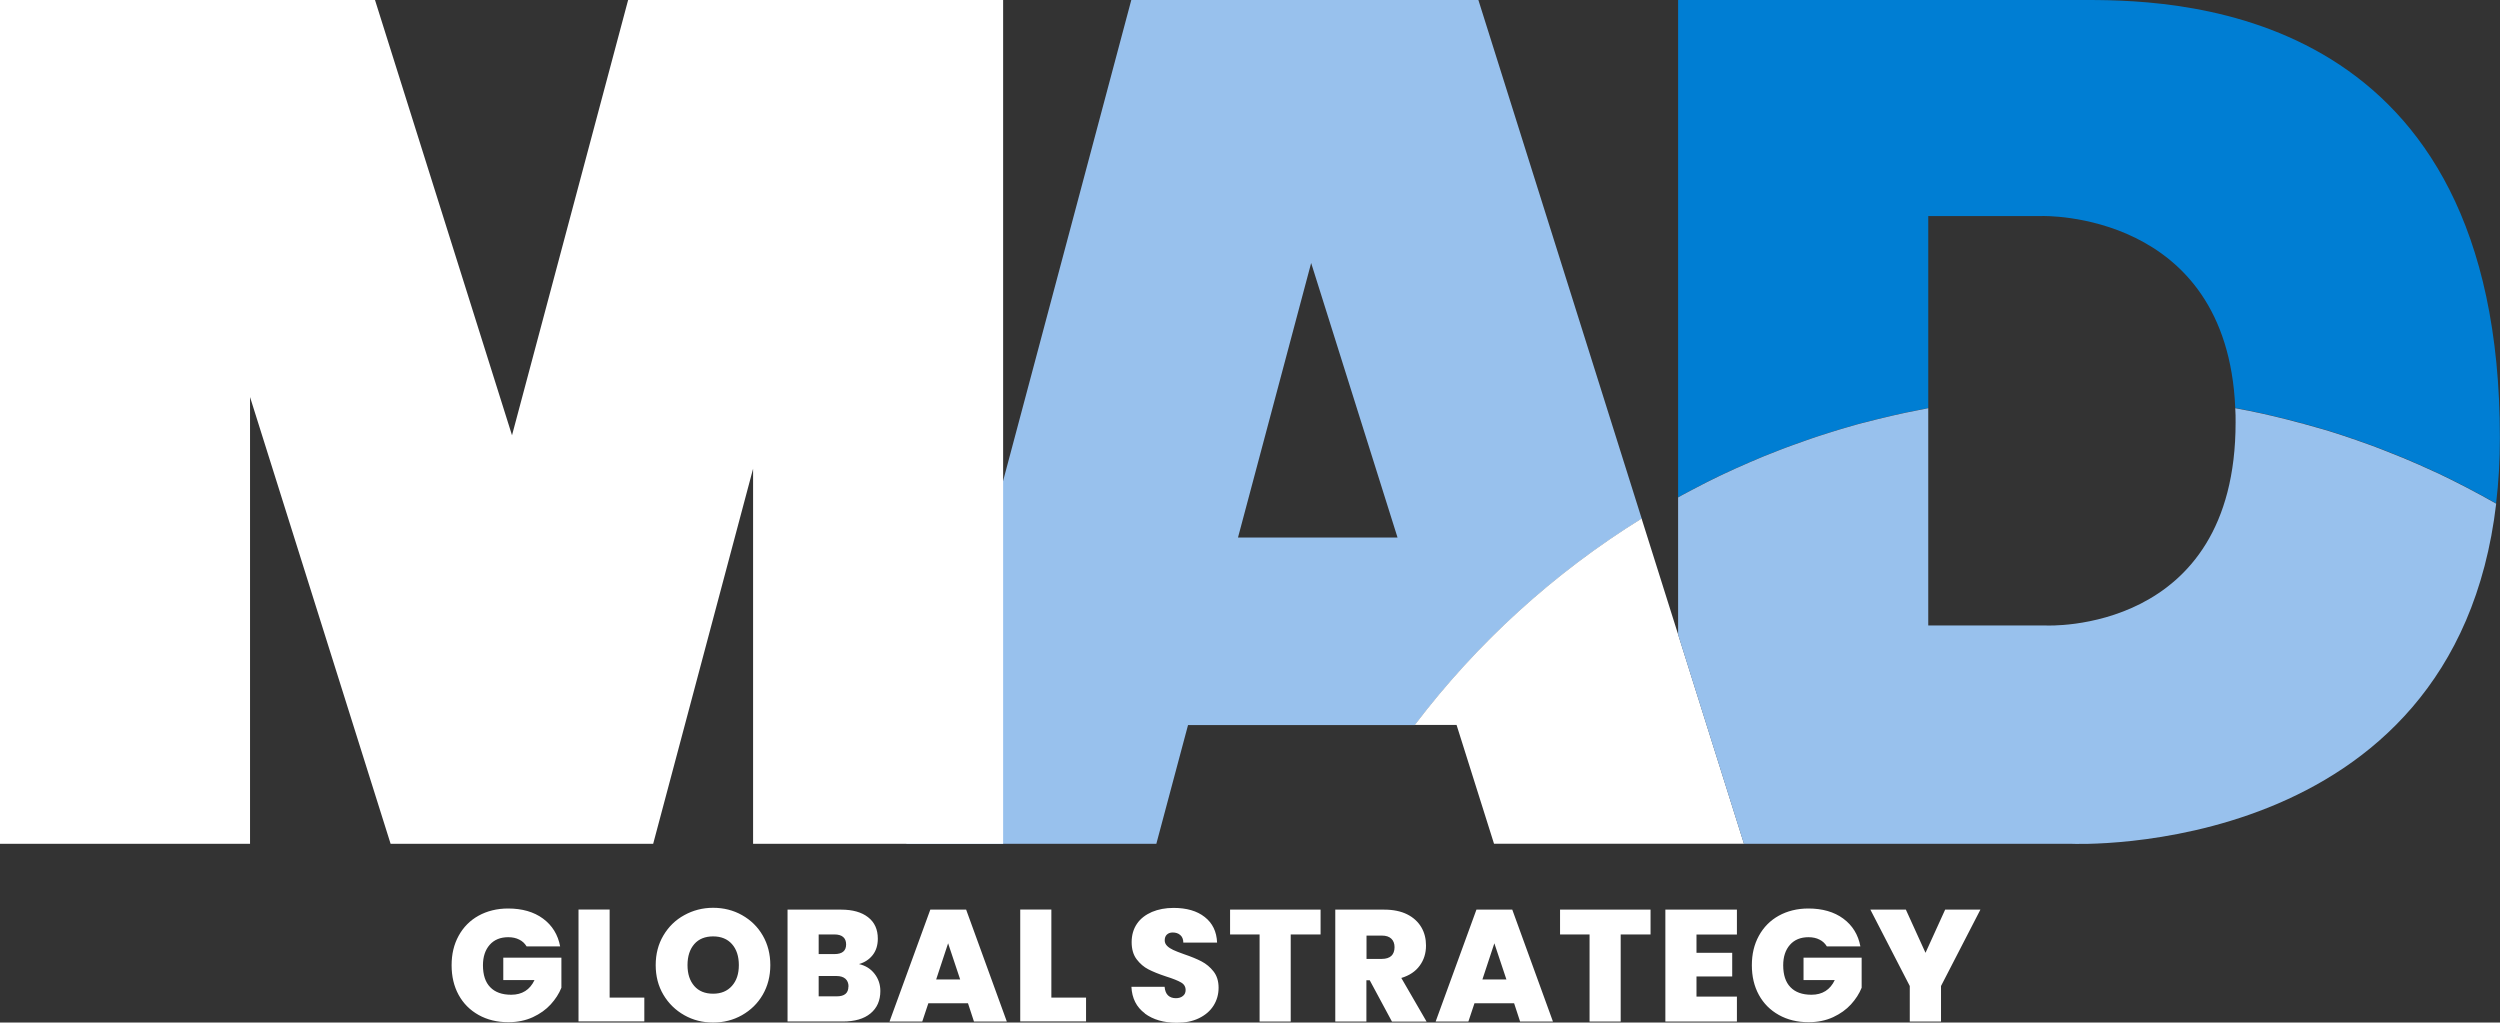 <?xml version="1.0" encoding="UTF-8"?>
<svg id="Layer_1" xmlns="http://www.w3.org/2000/svg" version="1.1" viewBox="0 0 217.67 89.03">
  <rect x="0" y="0" width="217.67" height="89.03" fill="#333333" stroke="none"/>
  <!-- Generator: Adobe Illustrator 29.6.1, SVG Export Plug-In . SVG Version: 2.1.1 Build 9)  -->
  <defs>
    <style>
      .st0 {
        fill: #98c1ed;
      }

      .st1 {
        fill: #007ed3;
      }

      .st2 {
        fill: #fff;
      }
    </style>
  </defs>
  <g>
    <g>
      <path class="st0" d="M128.72,0h-30.22l-11.15,41.83-8.44,31.64h21.77l2.76-10.34h19.75c5.41-7.13,12.11-13.24,19.75-17.97L128.72,0ZM107.79,46.8l6.37-23.9,7.52,23.9h-13.9Z"/>
      <path class="st1" d="M181.76,0h-35.65v43.3c.13-.08.27-.15.41-.23.28-.15.56-.3.85-.45.42-.22.85-.44,1.27-.66.34-.17.68-.34,1.02-.5.14-.07.28-.14.42-.2.38-.18.77-.36,1.15-.53,0,0,.02,0,.03-.01.35-.16.7-.31,1.06-.47.19-.08.38-.16.57-.24.41-.18.82-.35,1.24-.51.31-.13.63-.25.94-.37.38-.14.75-.29,1.13-.42.25-.1.51-.18.76-.27.09-.03.19-.06.28-.1.38-.13.76-.27,1.14-.39.29-.1.58-.19.88-.28.54-.17,1.08-.34,1.62-.49.42-.13.84-.24,1.27-.36,0,0,.02,0,.03,0,.4-.11.8-.21,1.21-.31.18-.05.36-.09.54-.13,1.31-.32,2.63-.6,3.96-.85v-16.72h9.89s16.1-.51,16.84,16.71h0c1.53.28,3.03.62,4.52.99.5.13.99.26,1.48.39.49.13.97.27,1.46.41,0,0,0,0,.01,0,.49.14.97.29,1.46.45.36.12.72.23,1.08.36.18.06.36.12.53.18.39.13.77.27,1.15.41.05.02.11.04.17.06.45.17.91.34,1.35.52.44.17.88.35,1.32.53.05.01.1.04.15.06.91.38,1.81.78,2.7,1.19.46.21.91.43,1.36.65.45.22.9.45,1.34.68.43.22.86.45,1.28.68.01,0,.03.01.04.02.44.24.88.49,1.31.73h0c.22-1.81.33-3.71.33-5.73C217.67,1.09,190.46,0,181.76,0Z"/>
      <polygon class="st2" points="76.46 0 65.57 0 54.69 0 44.58 37.9 32.65 0 21.77 0 10.88 0 0 0 0 73.47 21.77 73.47 21.77 34.57 34.01 73.47 35.1 73.47 55.78 73.47 56.87 73.47 65.57 40.81 65.57 73.47 87.34 73.47 87.34 0 76.46 0"/>
    </g>
    <path class="st2" d="M151.84,73.46h-21.76l-3.26-10.34h-3.64c5.41-7.13,12.11-13.24,19.75-17.97l3.18,10.09,5.73,18.21Z"/>
    <path class="st0" d="M217.34,43.83c-3.64,31.1-36.95,29.64-36.95,29.64h-28.55l-5.73-18.21v-11.95c.13-.08.27-.15.41-.23.28-.15.56-.3.85-.45.42-.22.85-.44,1.27-.66.34-.17.68-.34,1.02-.5.14-.07.28-.14.42-.2.38-.18.77-.36,1.15-.53,0,0,.02,0,.03-.01.35-.16.7-.31,1.06-.47.19-.08.38-.16.57-.24.41-.18.82-.35,1.24-.51.31-.13.63-.25.94-.37.38-.14.75-.29,1.13-.42.25-.09.5-.18.76-.27.09-.03.19-.06.28-.1.38-.13.76-.27,1.14-.39.29-.1.58-.19.88-.28.54-.17,1.08-.34,1.62-.49.42-.13.84-.24,1.27-.36,0,0,.02,0,.03,0,.4-.11.8-.21,1.21-.31.18-.05.36-.09.54-.13,1.31-.32,2.63-.6,3.96-.85v18.92h10.25s16.51.82,16.51-17.68c0-.42,0-.84-.03-1.24,1.53.28,3.03.61,4.52.99.5.13.99.26,1.48.39.49.13.97.27,1.46.41,0,0,0,0,.01,0,.49.14.97.29,1.46.45.36.12.72.23,1.08.36.18.06.36.12.53.18.39.13.77.27,1.15.41.05.02.11.04.17.06.45.17.91.34,1.35.52.44.17.88.35,1.32.53.05.01.1.04.15.06.91.38,1.81.78,2.7,1.19.46.21.91.43,1.36.65.45.22.9.45,1.34.68.43.22.86.45,1.28.68.01,0,.03.01.04.02.44.24.88.49,1.31.73Z"/>
  </g>
  <path class="st2" d="M45.85,82.4c-.16-.26-.37-.46-.64-.59-.27-.14-.59-.21-.96-.21-.68,0-1.22.22-1.61.66-.39.44-.59,1.04-.59,1.78,0,.84.21,1.48.63,1.91.42.44,1.03.66,1.83.66.95,0,1.63-.43,2.03-1.28h-2.72v-1.95h5.06v2.62c-.21.52-.52,1-.93,1.45s-.93.82-1.55,1.11c-.63.29-1.34.44-2.14.44-.98,0-1.84-.21-2.59-.63-.75-.42-1.33-1-1.74-1.75-.41-.75-.61-1.61-.61-2.58s.2-1.81.61-2.56.99-1.34,1.73-1.75,1.61-.63,2.58-.63c1.22,0,2.24.29,3.04.88.8.59,1.3,1.4,1.49,2.42h-2.92ZM53.07,86.86h3.03v2.07h-5.73v-9.74h2.71v7.67ZM59.58,88.39c-.76-.43-1.37-1.02-1.82-1.78s-.67-1.62-.67-2.58.22-1.82.67-2.58,1.05-1.35,1.82-1.77c.76-.42,1.6-.64,2.51-.64s1.76.21,2.52.64,1.36,1.01,1.8,1.77.66,1.62.66,2.58-.22,1.82-.66,2.58-1.05,1.35-1.81,1.78-1.6.64-2.51.64-1.75-.21-2.51-.64ZM63.73,85.84c.4-.45.6-1.05.6-1.81s-.2-1.38-.6-1.83-.95-.67-1.64-.67-1.25.22-1.64.67-.59,1.06-.59,1.83.2,1.37.59,1.82.94.67,1.64.67,1.24-.23,1.64-.68ZM76.15,84.79c.34.44.5.94.5,1.5,0,.83-.29,1.48-.86,1.95-.57.47-1.37.7-2.4.7h-4.82v-9.74h4.67c.99,0,1.78.22,2.34.66.57.44.85,1.06.85,1.87,0,.57-.15,1.05-.45,1.43s-.7.64-1.19.78c.57.13,1.02.41,1.36.85ZM71.28,83.07h1.37c.68,0,1.02-.28,1.02-.84s-.34-.87-1.02-.87h-1.37v1.71ZM73.88,85.9c0-.29-.09-.52-.27-.68-.18-.16-.44-.24-.77-.24h-1.56v1.77h1.57c.68,0,1.02-.28,1.02-.86ZM84.28,87.35h-3.45l-.53,1.59h-2.85l3.55-9.74h3.12l3.54,9.74h-2.86l-.52-1.59ZM83.6,85.28l-1.05-3.15-1.04,3.15h2.09ZM91.53,86.86h3.03v2.07h-5.73v-9.74h2.71v7.67ZM99.68,88.23c-.73-.54-1.12-1.31-1.17-2.31h2.89c.03.34.13.59.3.75.17.16.4.24.68.24.25,0,.45-.06.61-.19.16-.12.24-.3.24-.52,0-.28-.13-.51-.4-.66-.27-.16-.7-.33-1.3-.52-.64-.21-1.15-.42-1.54-.62-.39-.2-.73-.49-1.02-.87-.29-.38-.44-.88-.44-1.5s.16-1.16.47-1.61.75-.78,1.3-1.02c.55-.23,1.18-.35,1.88-.35,1.13,0,2.04.26,2.71.79.68.53,1.04,1.27,1.08,2.23h-2.94c0-.29-.1-.52-.27-.66-.17-.15-.39-.22-.66-.22-.2,0-.37.06-.5.18-.13.12-.19.29-.19.51,0,.18.07.34.21.48s.32.25.53.35c.21.1.52.22.94.37.62.21,1.13.42,1.53.63.4.21.75.5,1.04.87.29.37.44.84.44,1.42s-.15,1.1-.44,1.56c-.29.46-.71.82-1.26,1.09-.55.27-1.19.4-1.94.4-1.13,0-2.06-.27-2.79-.81ZM114.98,79.2v2.16h-2.6v7.58h-2.71v-7.58h-2.57v-2.16h7.87ZM121.19,88.94l-1.93-3.59h-.29v3.59h-2.71v-9.74h4.27c.78,0,1.45.14,1.99.41.54.27.95.65,1.23,1.12.28.47.41,1.01.41,1.6,0,.66-.18,1.25-.55,1.75-.36.5-.9.86-1.6,1.07l2.2,3.8h-3.03ZM118.97,83.49h1.34c.37,0,.64-.09.83-.26.18-.17.28-.43.28-.76,0-.31-.09-.56-.28-.74-.19-.18-.46-.27-.82-.27h-1.34v2.03ZM131.83,87.35h-3.45l-.53,1.59h-2.85l3.55-9.74h3.12l3.54,9.74h-2.86l-.52-1.59ZM131.16,85.28l-1.05-3.15-1.04,3.15h2.09ZM143.71,79.2v2.16h-2.6v7.58h-2.71v-7.58h-2.57v-2.16h7.87ZM147.71,81.37v1.59h3.11v2.06h-3.11v1.75h3.52v2.17h-6.23v-9.74h6.23v2.17h-3.52ZM159.06,82.4c-.16-.26-.37-.46-.64-.59-.27-.14-.59-.21-.96-.21-.68,0-1.22.22-1.61.66-.39.44-.59,1.04-.59,1.78,0,.84.21,1.48.63,1.91.42.44,1.03.66,1.83.66.95,0,1.63-.43,2.03-1.28h-2.72v-1.95h5.06v2.62c-.21.52-.52,1-.93,1.45s-.93.82-1.55,1.11c-.63.29-1.34.44-2.14.44-.98,0-1.84-.21-2.59-.63-.75-.42-1.33-1-1.74-1.75-.41-.75-.61-1.61-.61-2.58s.2-1.81.61-2.56.99-1.34,1.73-1.75,1.61-.63,2.58-.63c1.22,0,2.24.29,3.04.88.8.59,1.3,1.4,1.49,2.42h-2.92ZM172.43,79.2l-3.43,6.65v3.09h-2.72v-3.09l-3.43-6.65h3.09l1.71,3.76,1.71-3.76h3.05Z"/>
</svg>